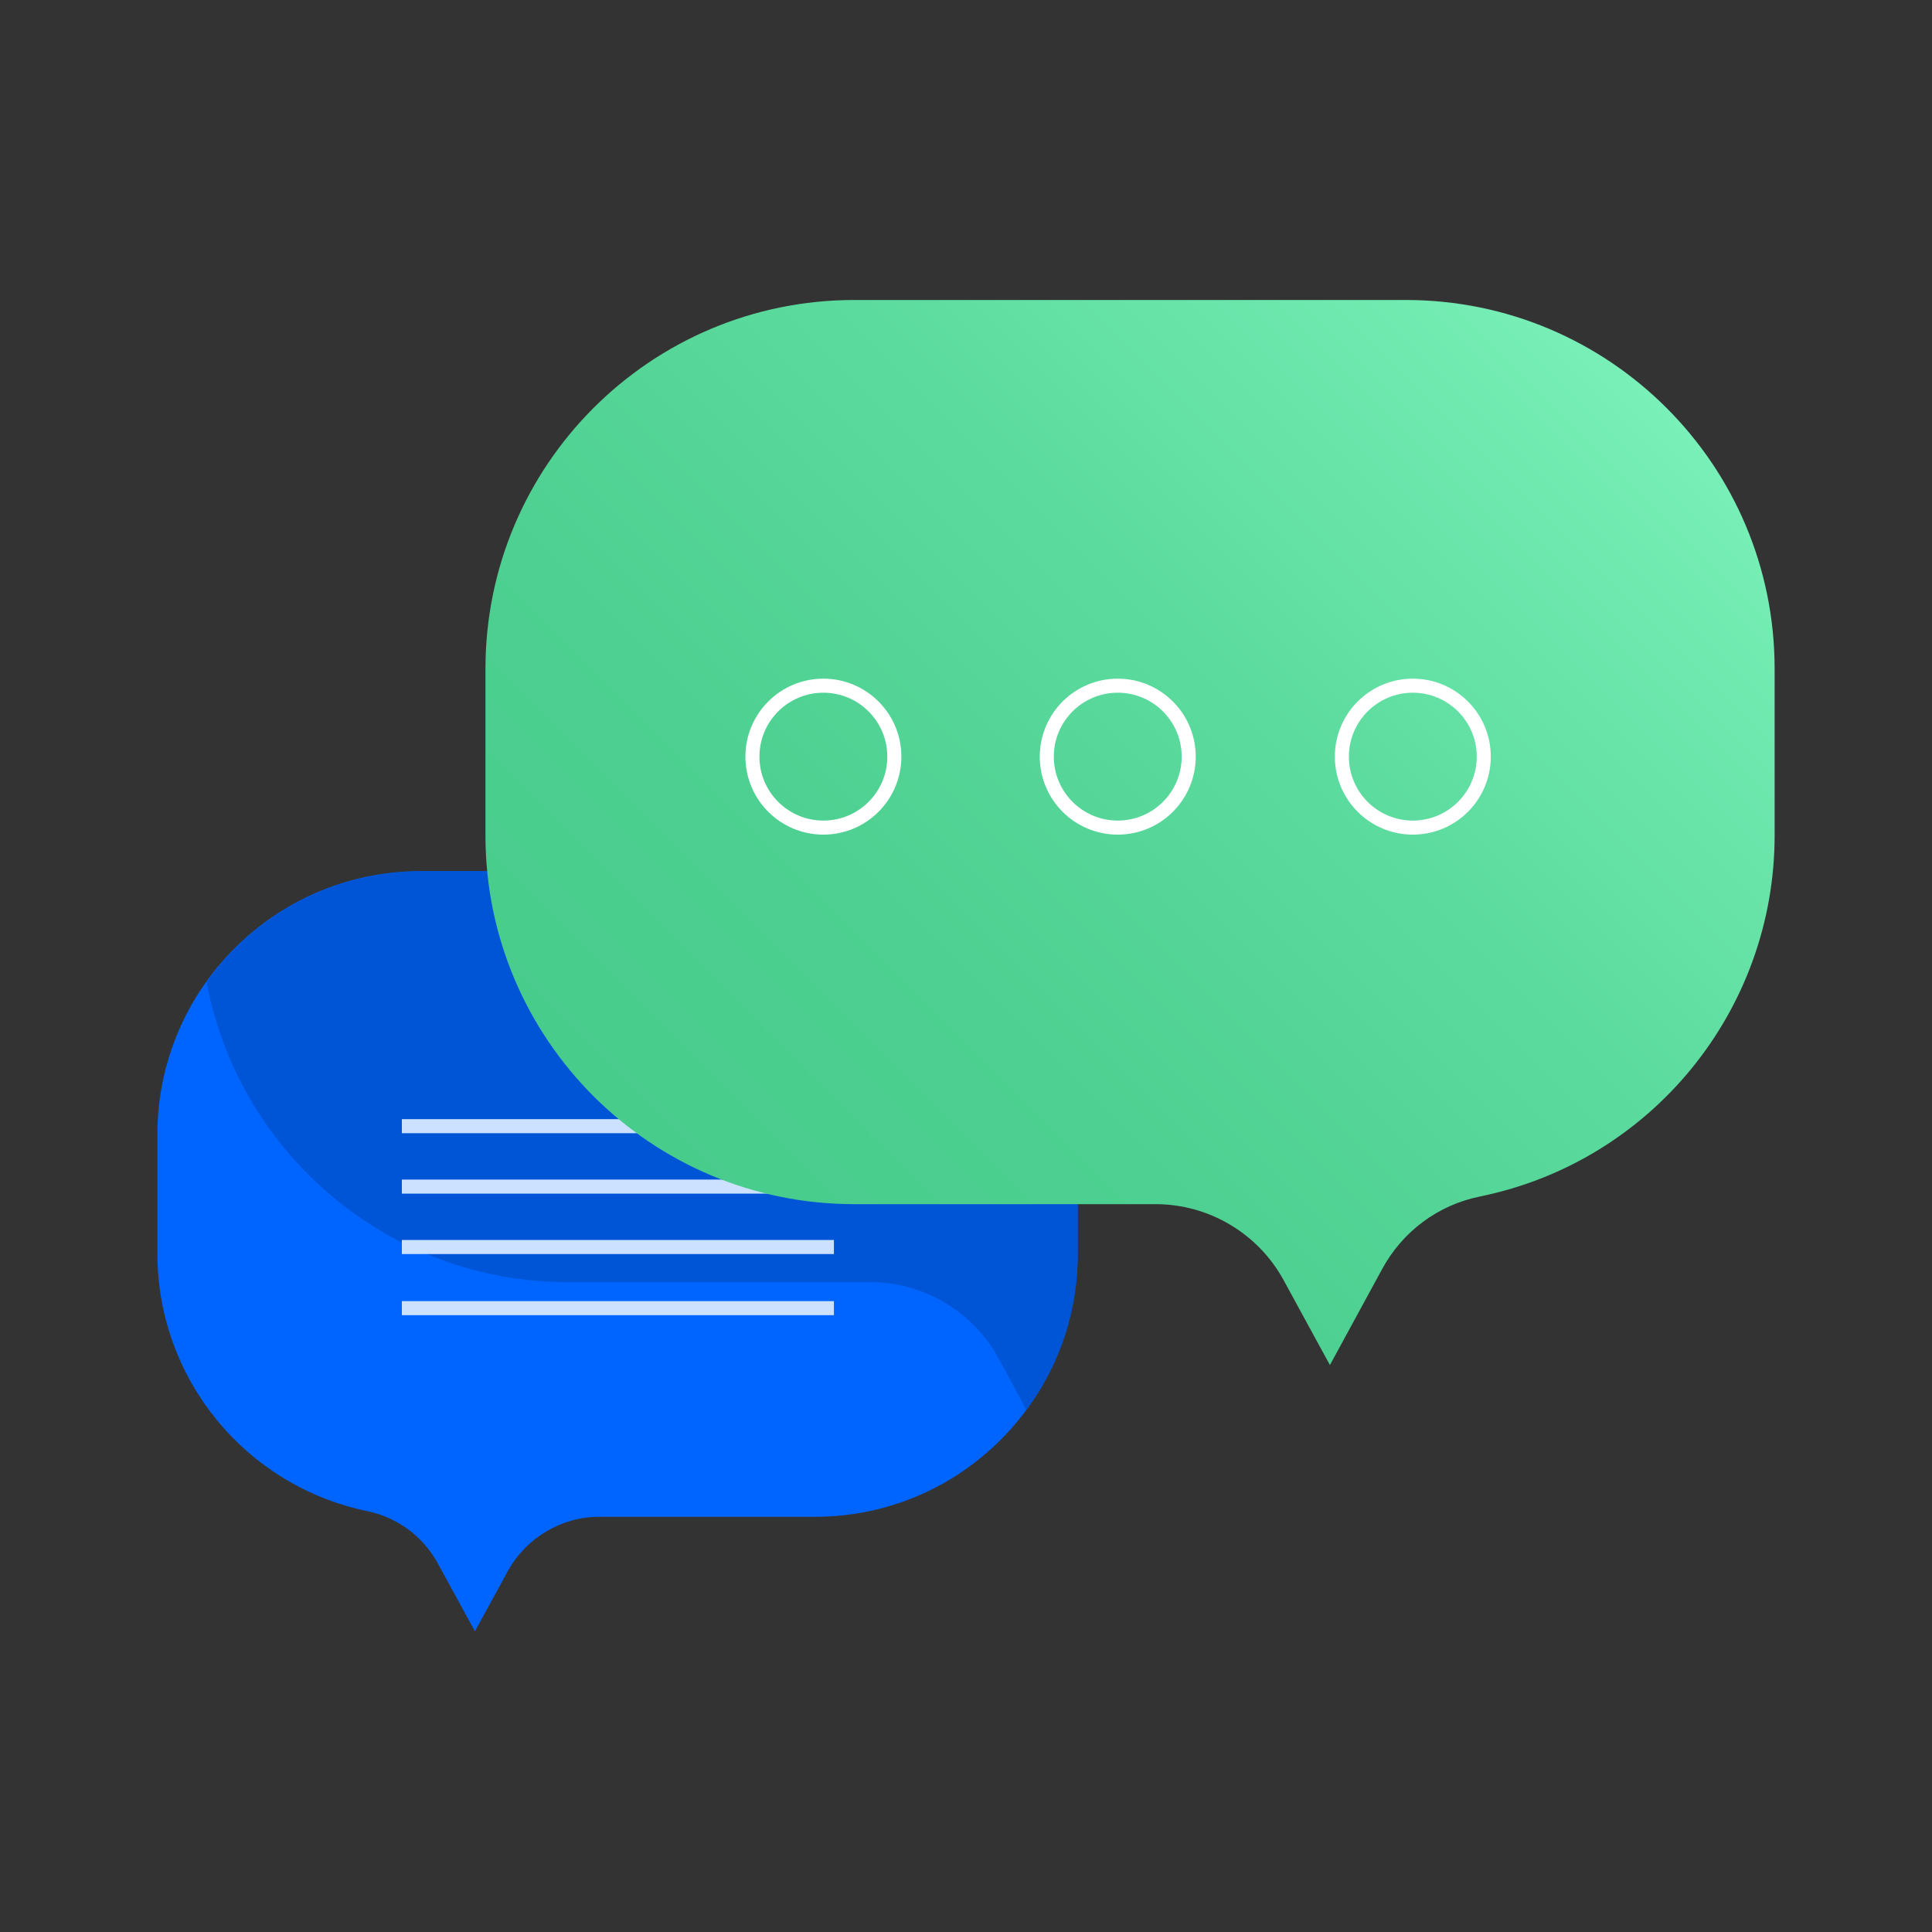 <?xml version="1.0" encoding="utf-8"?>
<!-- Generator: Adobe Illustrator 21.0.2, SVG Export Plug-In . SVG Version: 6.00 Build 0)  -->
<svg version="1.1" id="Layer_1" xmlns="http://www.w3.org/2000/svg" xmlns:xlink="http://www.w3.org/1999/xlink" x="0px" y="0px"
	 viewBox="0 0 275 275" style="enable-background:new 0 0 275 275;" xml:space="preserve">
<rect x="0" y="0" width="275" height="275" fill="#333333" stroke="none"/>
<style type="text/css">
	.st0{fill:#0065FF;}
	.st1{opacity:0.8;fill:#0052CC;enable-background:new    ;}
	.st2{fill:none;stroke:#CCE0FF;stroke-width:2;}
	.st3{fill:url(#SVGID_1_);}
	.st4{fill:none;stroke:#FFFFFF;stroke-width:2;stroke-miterlimit:10;}
</style>
<path id="_Path_" class="st0" d="M59.9,124h56c20.7,0,37.5,16.8,37.5,37.5v16.9c0,20.7-16.7,37.5-37.4,37.5H85.3
	c-5.4,0-10.4,3-13,7.7l-4.7,8.6l-5.3-9.7c-2.1-3.8-5.7-6.5-10-7.4c-17.4-3.6-29.9-18.9-29.9-36.7v-16.9
	C22.4,140.8,39.2,124,59.9,124C59.9,124,59.9,124,59.9,124z"/>
<path class="st1" d="M116,124H60c-12.2,0-23.6,5.9-30.6,15.8c4.7,24.8,26.4,42.8,51.6,42.7h42.9c7.6,0,14.6,4.2,18.2,10.8l4,7.4
	c4.8-6.4,7.4-14.3,7.3-22.3v-16.9C153.5,140.8,136.7,124,116,124C116,124,116,124,116,124z"/>
<line class="st2" x1="57.2" y1="160.3" x2="118.7" y2="160.3"/>
<line class="st2" x1="57.2" y1="177.5" x2="118.7" y2="177.5"/>
<line class="st2" x1="57.2" y1="186.2" x2="118.7" y2="186.2"/>
<line class="st2" x1="57.2" y1="168.9" x2="118.7" y2="168.9"/>
<linearGradient id="SVGID_1_" gradientUnits="userSpaceOnUse" x1="120.586" y1="63.986" x2="245.934" y2="189.324" gradientTransform="matrix(1 0 0 -1 -22.45 233.7)">
	<stop  offset="0" style="stop-color:#48CC8C"/>
	<stop  offset="0.27" style="stop-color:#4DD091"/>
	<stop  offset="0.6" style="stop-color:#5CDB9E"/>
	<stop  offset="0.96" style="stop-color:#75EDB4"/>
	<stop  offset="1" style="stop-color:#78F0B7"/>
</linearGradient>
<path class="st3" d="M200.1,42.7h-78.5c-29,0-52.5,23.5-52.5,52.5v23.7c0,29,23.5,52.5,52.5,52.5l0,0h42.9c7.6,0,14.6,4.2,18.2,10.8
	l6.6,12.1l7.4-13.6c2.9-5.4,8-9.2,14-10.4c24.4-5,41.9-26.5,41.9-51.4V95.2C252.6,66.2,229.1,42.7,200.1,42.7L200.1,42.7z"/>
<circle class="st4" cx="117.2" cy="107.7" r="10.1"/>
<circle class="st4" cx="159.1" cy="107.7" r="10.1"/>
<circle class="st4" cx="201.1" cy="107.7" r="10.1"/>
</svg>
